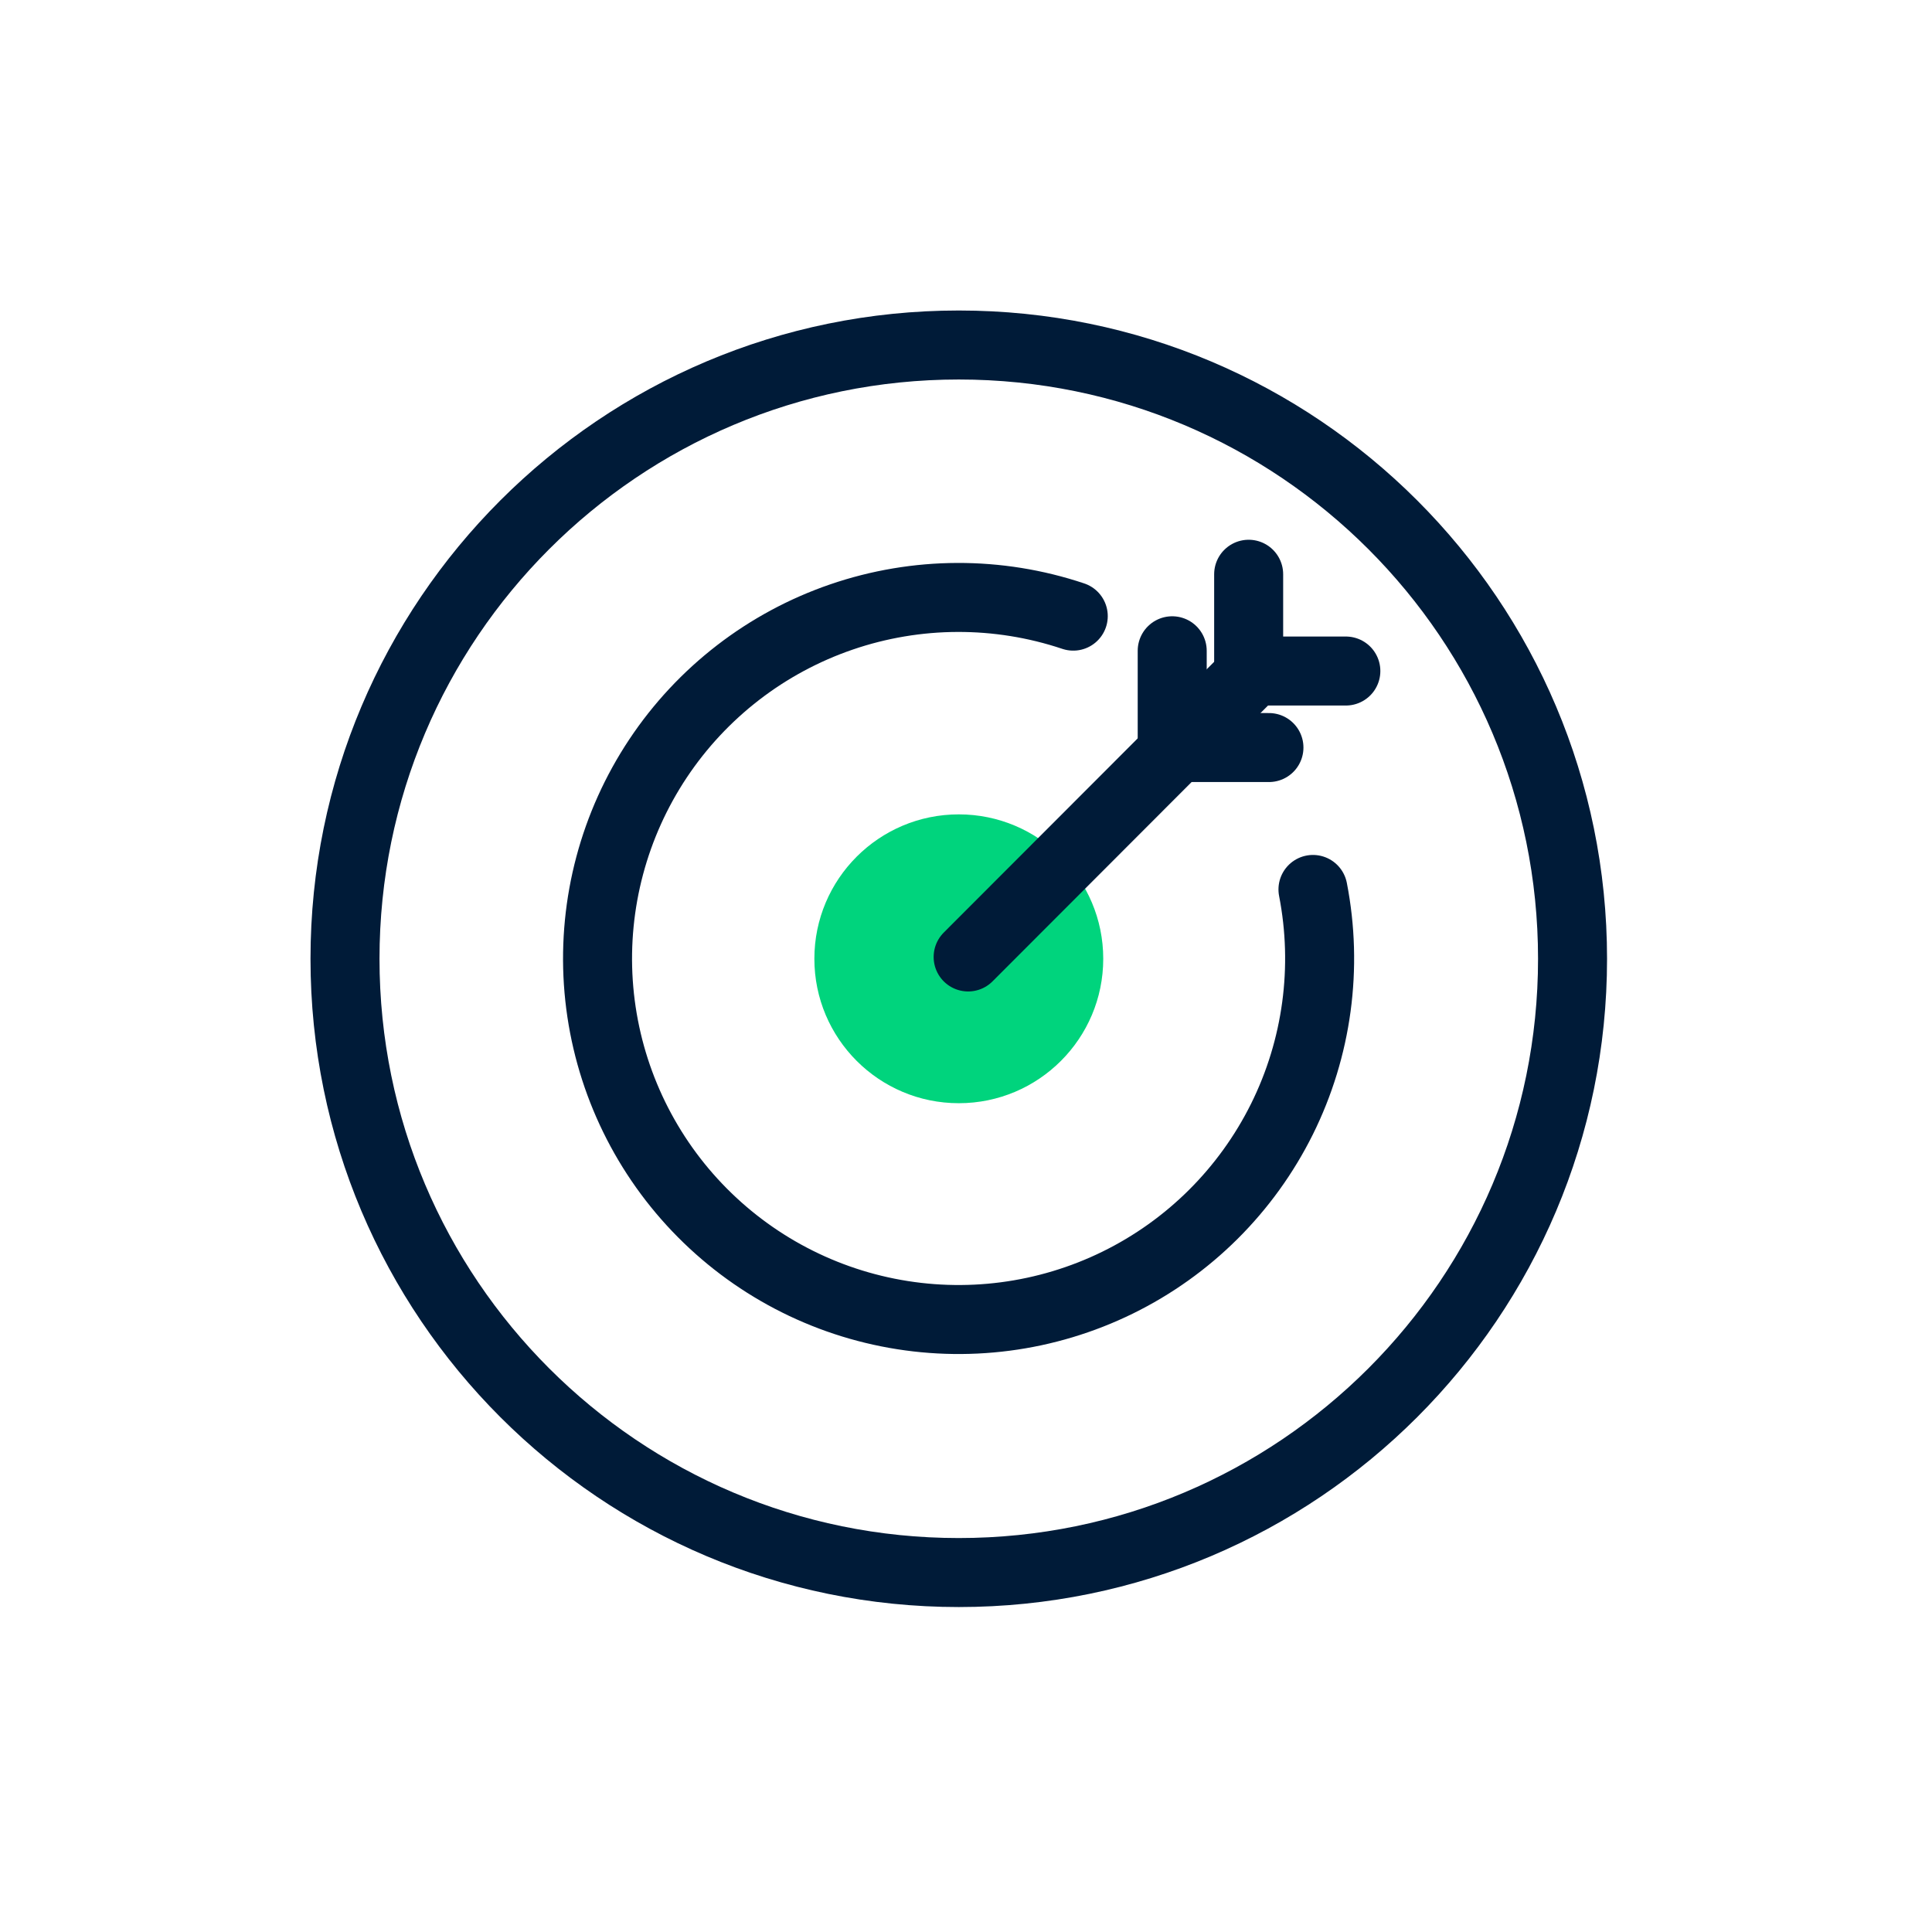<?xml version="1.0" encoding="UTF-8"?>
<svg xmlns="http://www.w3.org/2000/svg" width="56" height="56" viewBox="0 0 56 56" fill="none">
  <path d="M27.791 45.581C37.616 45.581 45.581 37.616 45.581 27.791C45.581 17.965 37.616 10 27.791 10C17.965 10 10 17.965 10 27.791C10 37.616 17.965 45.581 27.791 45.581Z" stroke="#001B38" stroke-width="2" stroke-linecap="round" stroke-linejoin="round"></path>
  <path d="M31.109 17.859C28.927 17.128 26.567 17.137 24.391 17.883C22.215 18.629 20.346 20.071 19.072 21.986C17.798 23.902 17.191 26.183 17.343 28.478C17.496 30.773 18.401 32.954 19.918 34.683C21.435 36.412 23.479 37.594 25.735 38.044C27.99 38.495 30.331 38.19 32.396 37.177C34.461 36.164 36.134 34.498 37.158 32.438C38.181 30.378 38.497 28.038 38.057 25.781" stroke="#001B38" stroke-width="2" stroke-linecap="round" stroke-linejoin="round"></path>
  <path d="M27.791 31.977C30.103 31.977 31.978 30.102 31.978 27.791C31.978 25.479 30.103 23.605 27.791 23.605C25.48 23.605 23.605 25.479 23.605 27.791C23.605 30.102 25.48 31.977 27.791 31.977Z" fill="#00D47D"></path>
  <path d="M28.062 27.738L36.194 19.596" stroke="#001B38" stroke-width="2" stroke-linecap="round" stroke-linejoin="round"></path>
  <path d="M33.977 18.863V21.511" stroke="#001B38" stroke-width="2" stroke-linecap="round" stroke-linejoin="round"></path>
  <path d="M36.193 16.645V19.293" stroke="#001B38" stroke-width="2" stroke-linecap="round" stroke-linejoin="round"></path>
  <path d="M36.352 19.45H39.01" stroke="#001B38" stroke-width="2" stroke-linecap="round" stroke-linejoin="round"></path>
  <path d="M34.133 21.668H36.781" stroke="#001B38" stroke-width="2" stroke-linecap="round" stroke-linejoin="round"></path>
</svg>
